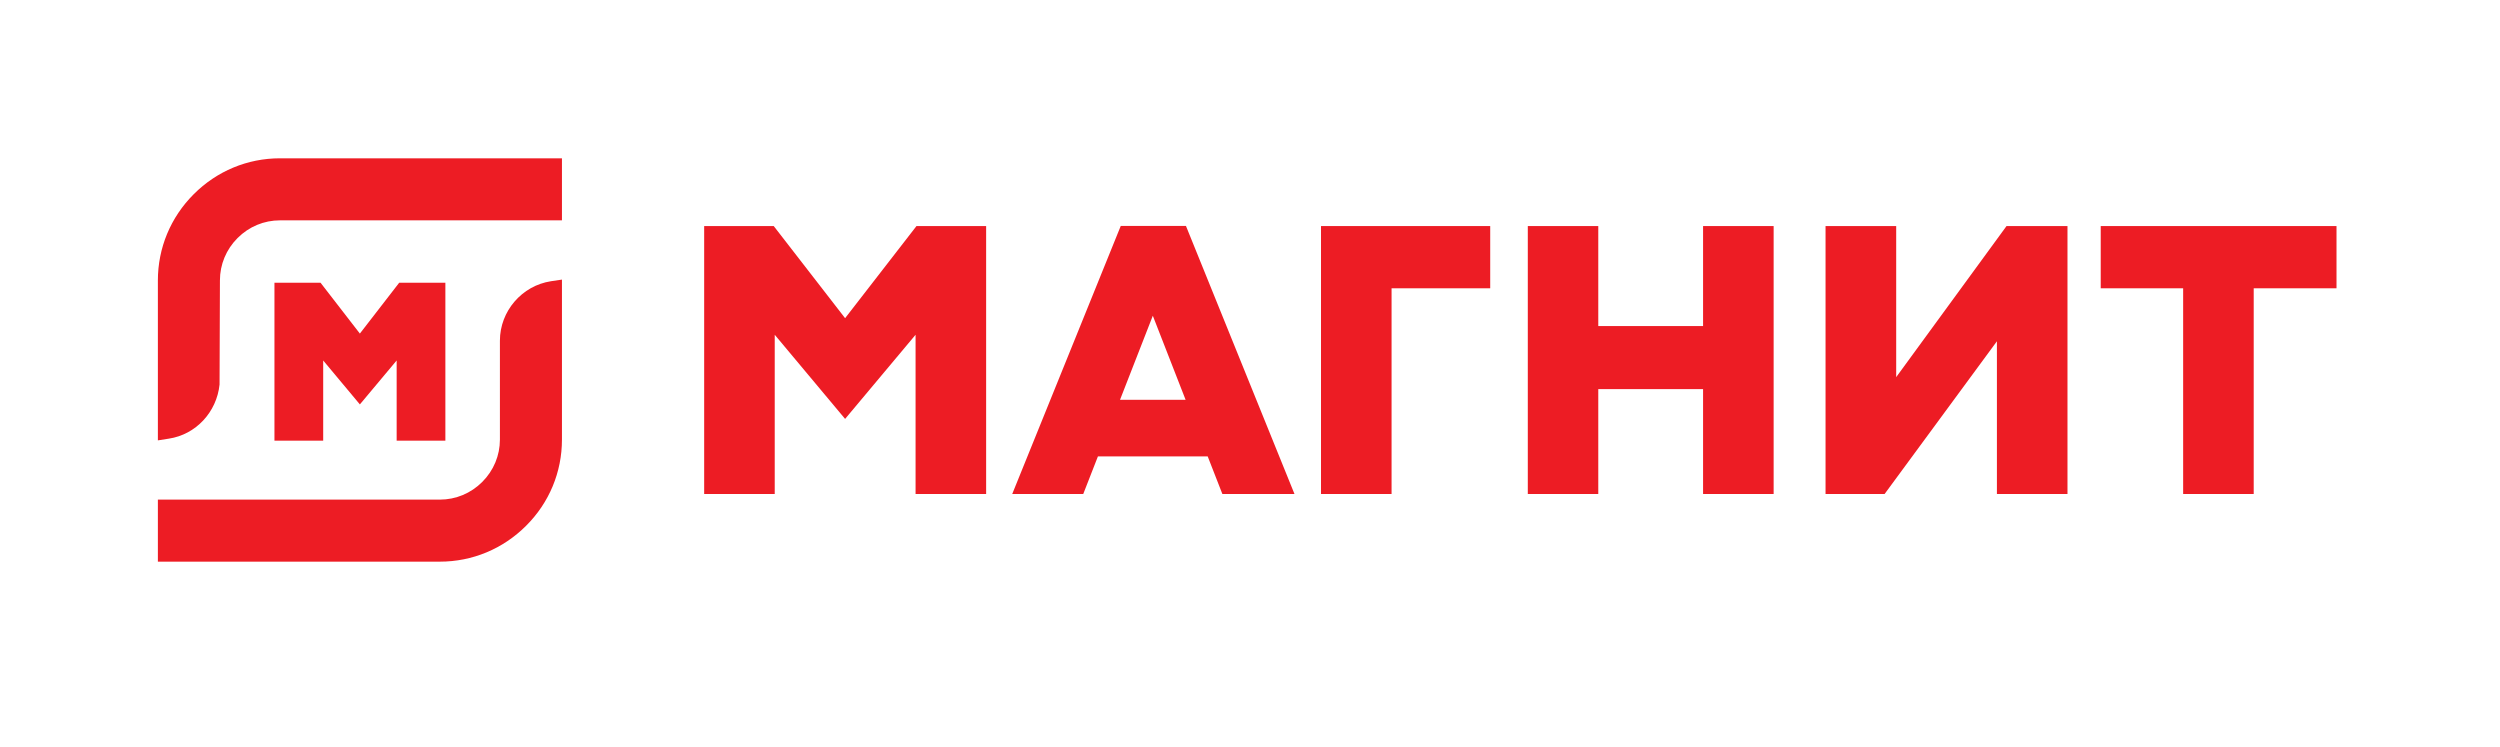 <svg width="174" height="52" viewBox="0 0 174 52" fill="none" xmlns="http://www.w3.org/2000/svg">
<g clip-path="url(#clip0_5_1882)">
<mask id="mask0_5_1882" style="mask-type:luminance" maskUnits="userSpaceOnUse" x="0" y="0" width="174" height="51">
<path d="M173.609 0.036H0V50.08H173.609V0.036Z" fill="white"/>
</mask>
<g mask="url(#mask0_5_1882)">
<path d="M91.942 34.382V15.734H103.719V20.065H96.853V34.382H91.942Z" fill="#ED1C24"/>
<path d="M118.534 34.382V27.082H111.24V34.382H106.335V15.734H111.24V22.694H118.534V15.734H123.445V34.382H118.534Z" fill="#ED1C24"/>
<path d="M146.21 15.734V20.065H151.947V34.382H156.858V20.065H162.621V15.734H146.21Z" fill="#ED1C24"/>
<path d="M138.985 34.382V23.753L131.168 34.382H127.058V15.734H131.975V26.249L139.654 15.734H143.897V34.382H138.985Z" fill="#ED1C24"/>
<path d="M63.724 34.382V23.299L58.819 29.156L53.921 23.299V34.382H49.01V15.734H53.852L58.819 22.145L63.787 15.734H68.635V34.382H63.724Z" fill="#ED1C24"/>
<path d="M77.953 27.826H82.518L80.236 21.975L77.953 27.826ZM85.077 34.382L84.056 31.766H76.415L75.394 34.382H70.451L78.004 15.727H82.543L90.096 34.382H85.071H85.077Z" fill="#ED1C24"/>
<path d="M10.988 19.523C10.988 17.259 11.871 15.129 13.485 13.515C15.092 11.907 17.223 11.018 19.486 11.018H39.112V15.336H19.486C18.377 15.336 17.331 15.771 16.536 16.566C15.742 17.36 15.307 18.407 15.307 19.516L15.281 26.766C15.08 28.689 13.63 30.246 11.751 30.53L10.988 30.65V19.523Z" fill="#ED1C24"/>
<path d="M10.988 39.091V34.773H30.614C31.723 34.773 32.77 34.338 33.564 33.544C34.358 32.749 34.794 31.703 34.794 30.593V23.709C34.794 21.66 36.325 19.882 38.349 19.573L39.112 19.46V30.593C39.112 32.856 38.229 34.987 36.615 36.595C35.008 38.202 32.877 39.091 30.614 39.091H10.988Z" fill="#ED1C24"/>
<path d="M27.607 30.669V25.089L25.047 28.147L22.494 25.089V30.669H19.102V19.68H22.311L25.047 23.217L27.783 19.68H30.998V30.669H27.607Z" fill="#ED1C24"/>
</g>
</g>
<defs>
<clipPath id="clip0_5_1882">
<rect width="174" height="50.435" fill="white" transform="translate(0 0.987)"/>
</clipPath>
</defs>
</svg>
